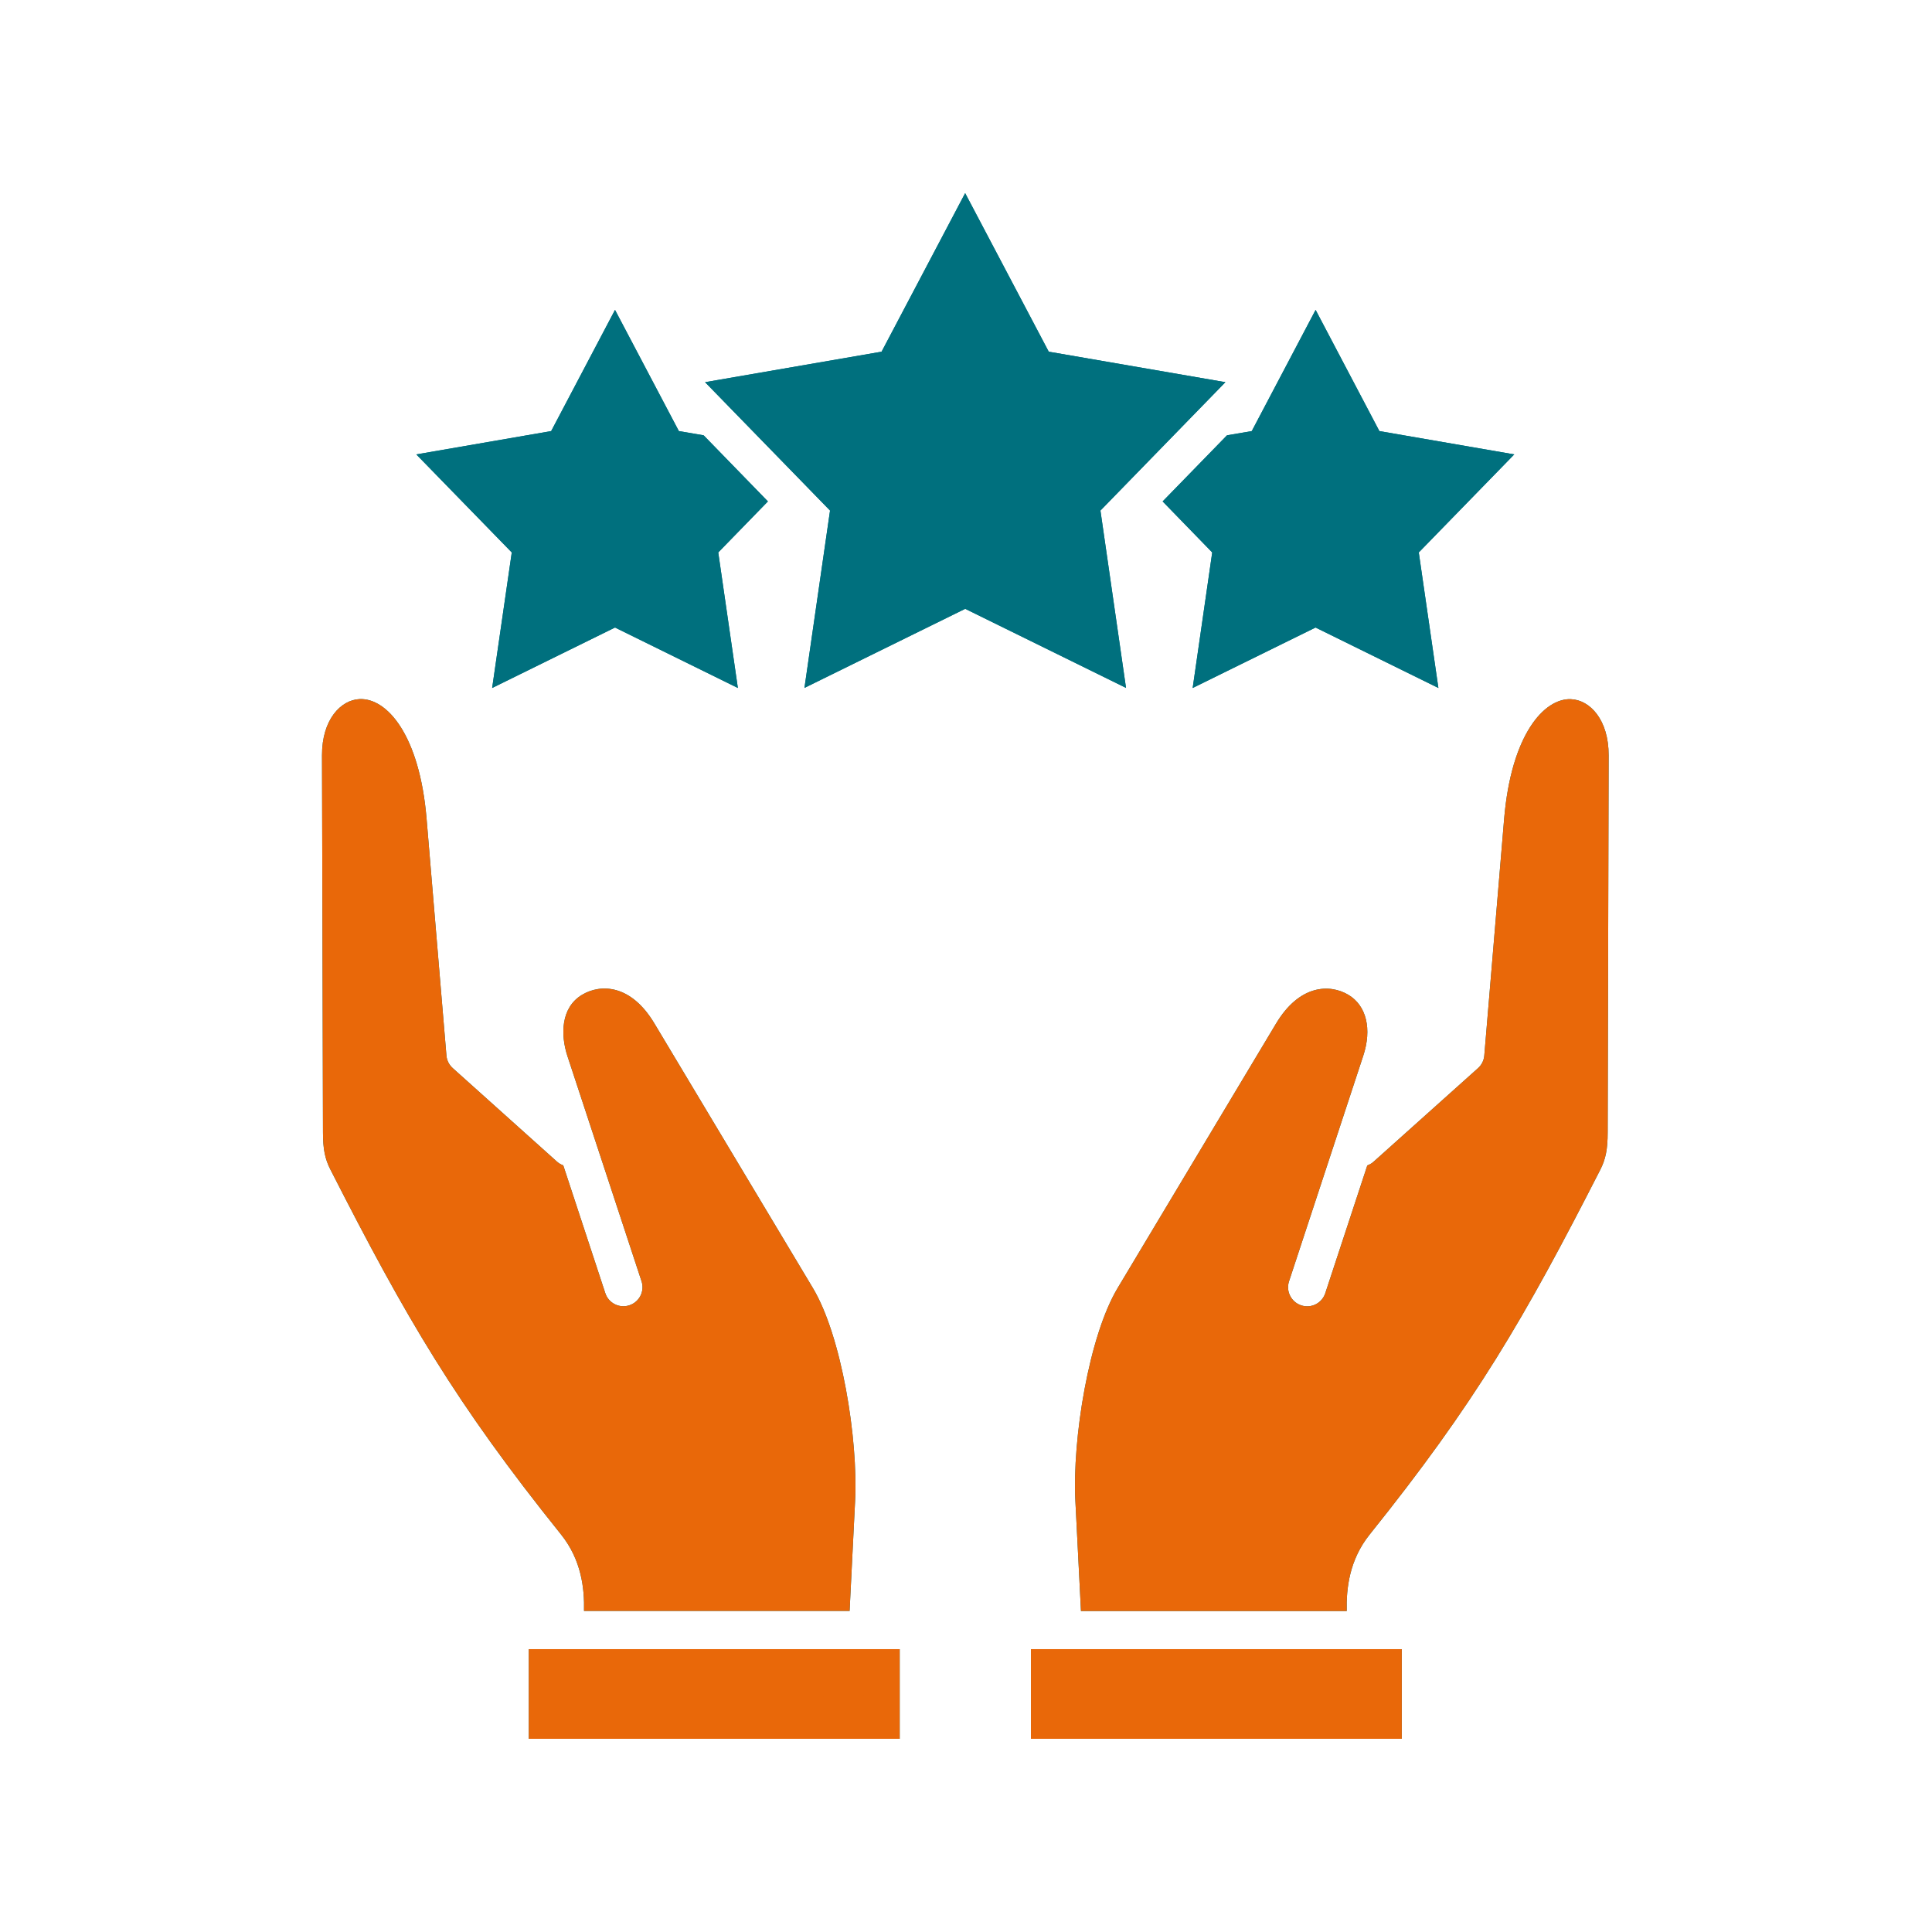 <?xml version="1.0" encoding="UTF-8"?><svg xmlns="http://www.w3.org/2000/svg" width="1200" height="1200" viewBox="0 0 1200 1200"><defs><style>.cls-1{fill:#00707e;}.cls-2{fill:#e96809;}</style></defs><g id="Black"><path class="cls-1" d="M599.5,120l51.89,98.44,109.73,18.94-77.62,79.73,15.89,110.16-99.89-49.12-99.84,49.12,15.89-110.16-77.62-79.73,109.64-18.94,51.89-98.44h.05ZM476.97,311.44l-39.94-41.06-15.38-2.62-39.66-75.28-39.66,75.28-83.77,14.48,59.3,60.89-12.19,84.19,76.31-37.55,76.31,37.55-12.19-84.19,30.85-31.69ZM940.57,282.24l-83.81-14.48-39.61-75.28-39.66,75.28-15.38,2.62-39.98,41.06,30.8,31.69-12.14,84.19,76.31-37.55,76.31,37.55-12.19-84.19,59.3-60.89h.05ZM975.87,434.26c-16.92-.7-37.22,22.22-41.62,74.3l-12.33,147.05c-.23,3-1.64,5.81-3.89,7.83l-64.83,58.08c-1.17,1.08-2.53,1.83-3.94,2.34l-26.11,79.36c-2.06,6.23-8.72,9.61-14.95,7.55s-9.61-8.77-7.55-14.95l46.03-139.87c5.58-16.78,2.06-31.36-9.19-38.06-11.62-6.89-30.38-6.38-44.91,17.86l-98.39,164.26c-17.91,29.91-28.22,93.75-26.25,132.37l3.47,68.25h165.05c-.33-14.11,1.69-31.78,14.2-47.44,65.48-81.61,95.86-133.69,143.39-226.82,3.28-6.47,4.5-12.7,4.5-22.97l.61-234.19c.05-22.27-11.67-34.41-23.3-34.92v-.02ZM328.43,1080h230.39v-55.69h-230.39v55.69ZM523.71,1039.59c6.94,0,12.56,5.67,12.56,12.56s-5.62,12.56-12.56,12.56-12.56-5.62-12.56-12.56,5.67-12.56,12.56-12.56ZM640.33,1080h230.34v-55.69h-230.34v55.69ZM675.39,1039.59c6.94,0,12.56,5.67,12.56,12.56s-5.62,12.56-12.56,12.56-12.56-5.62-12.56-12.56,5.67-12.56,12.56-12.56ZM362.65,1000.59h165.05l3.42-68.25c1.92-38.62-8.34-102.47-26.25-132.37l-98.39-164.26c-14.48-24.28-33.23-24.8-44.91-17.86-13.31,7.97-13.45,24.89-9.14,38.06l46.03,139.87c2.06,6.23-1.31,12.89-7.55,14.95-6.23,2.06-12.94-1.36-14.95-7.55l-26.11-79.36c-1.41-.52-2.77-1.27-3.94-2.34l-64.73-58.08c-2.25-2.02-3.66-4.83-3.89-7.83l-12.33-147.05c-4.36-52.08-24.61-75.05-41.62-74.3-11.62.52-23.39,12.66-23.34,34.92l.61,234.19c0,10.27,1.22,16.45,4.55,22.97,47.44,93.09,77.81,145.18,143.34,226.82,12.61,15.75,14.58,33.42,14.25,47.44l-.09.02Z"/></g><g id="Colour"><polygon class="cls-1" points="599.5 120 651.39 218.44 761.12 237.38 683.5 317.11 699.39 427.27 599.5 378.15 499.66 427.27 515.55 317.11 437.92 237.38 547.56 218.44 599.45 120 599.5 120"/><polygon class="cls-1" points="476.97 311.44 437.04 270.38 421.66 267.75 382 192.47 342.35 267.75 258.58 282.24 317.88 343.13 305.69 427.32 382 389.77 458.32 427.32 446.13 343.13 476.97 311.44"/><polygon class="cls-1" points="940.57 282.24 856.76 267.75 817.15 192.47 777.5 267.75 762.12 270.38 722.14 311.44 752.93 343.13 740.79 427.32 817.11 389.77 893.42 427.32 881.23 343.13 940.53 282.24 940.57 282.24"/><path class="cls-2" d="M975.87,434.26c-16.92-.7-37.22,22.22-41.62,74.3l-12.33,147.05c-.23,3-1.64,5.81-3.89,7.83l-64.83,58.08c-1.17,1.08-2.53,1.83-3.94,2.34l-26.11,79.36c-2.06,6.23-8.72,9.61-14.95,7.55s-9.61-8.77-7.55-14.95l46.03-139.87c5.58-16.78,2.06-31.36-9.19-38.06-11.62-6.89-30.38-6.38-44.91,17.86l-98.39,164.26c-17.91,29.91-28.22,93.75-26.25,132.37l3.47,68.25h165.05c-.33-14.11,1.69-31.78,14.2-47.44,65.48-81.61,95.86-133.69,143.39-226.82,3.28-6.47,4.5-12.7,4.5-22.97l.61-234.19c.05-22.27-11.67-34.41-23.3-34.92v-.02Z"/><rect class="cls-2" x="328.43" y="1024.31" width="230.39" height="55.69"/><path class="cls-2" d="M523.71,1039.59c6.94,0,12.56,5.67,12.56,12.56s-5.62,12.56-12.56,12.56-12.56-5.62-12.56-12.56,5.67-12.56,12.56-12.56Z"/><rect class="cls-2" x="640.33" y="1024.31" width="230.34" height="55.69"/><path class="cls-2" d="M675.39,1039.59c6.94,0,12.56,5.67,12.56,12.56s-5.62,12.56-12.56,12.56-12.56-5.62-12.56-12.56,5.67-12.56,12.56-12.56Z"/><path class="cls-2" d="M362.65,1000.59h165.05l3.42-68.25c1.92-38.62-8.34-102.47-26.25-132.37l-98.39-164.26c-14.48-24.28-33.23-24.8-44.91-17.86-13.31,7.97-13.45,24.89-9.14,38.06l46.03,139.87c2.06,6.23-1.31,12.89-7.55,14.95-6.23,2.06-12.94-1.36-14.95-7.55l-26.11-79.36c-1.41-.52-2.77-1.27-3.94-2.34l-64.73-58.08c-2.25-2.02-3.66-4.83-3.89-7.83l-12.33-147.05c-4.36-52.08-24.61-75.05-41.62-74.3-11.62.52-23.39,12.66-23.34,34.92l.61,234.19c0,10.27,1.22,16.45,4.55,22.97,47.44,93.09,77.81,145.18,143.34,226.82,12.61,15.75,14.58,33.42,14.25,47.44l-.09.02Z"/></g></svg>